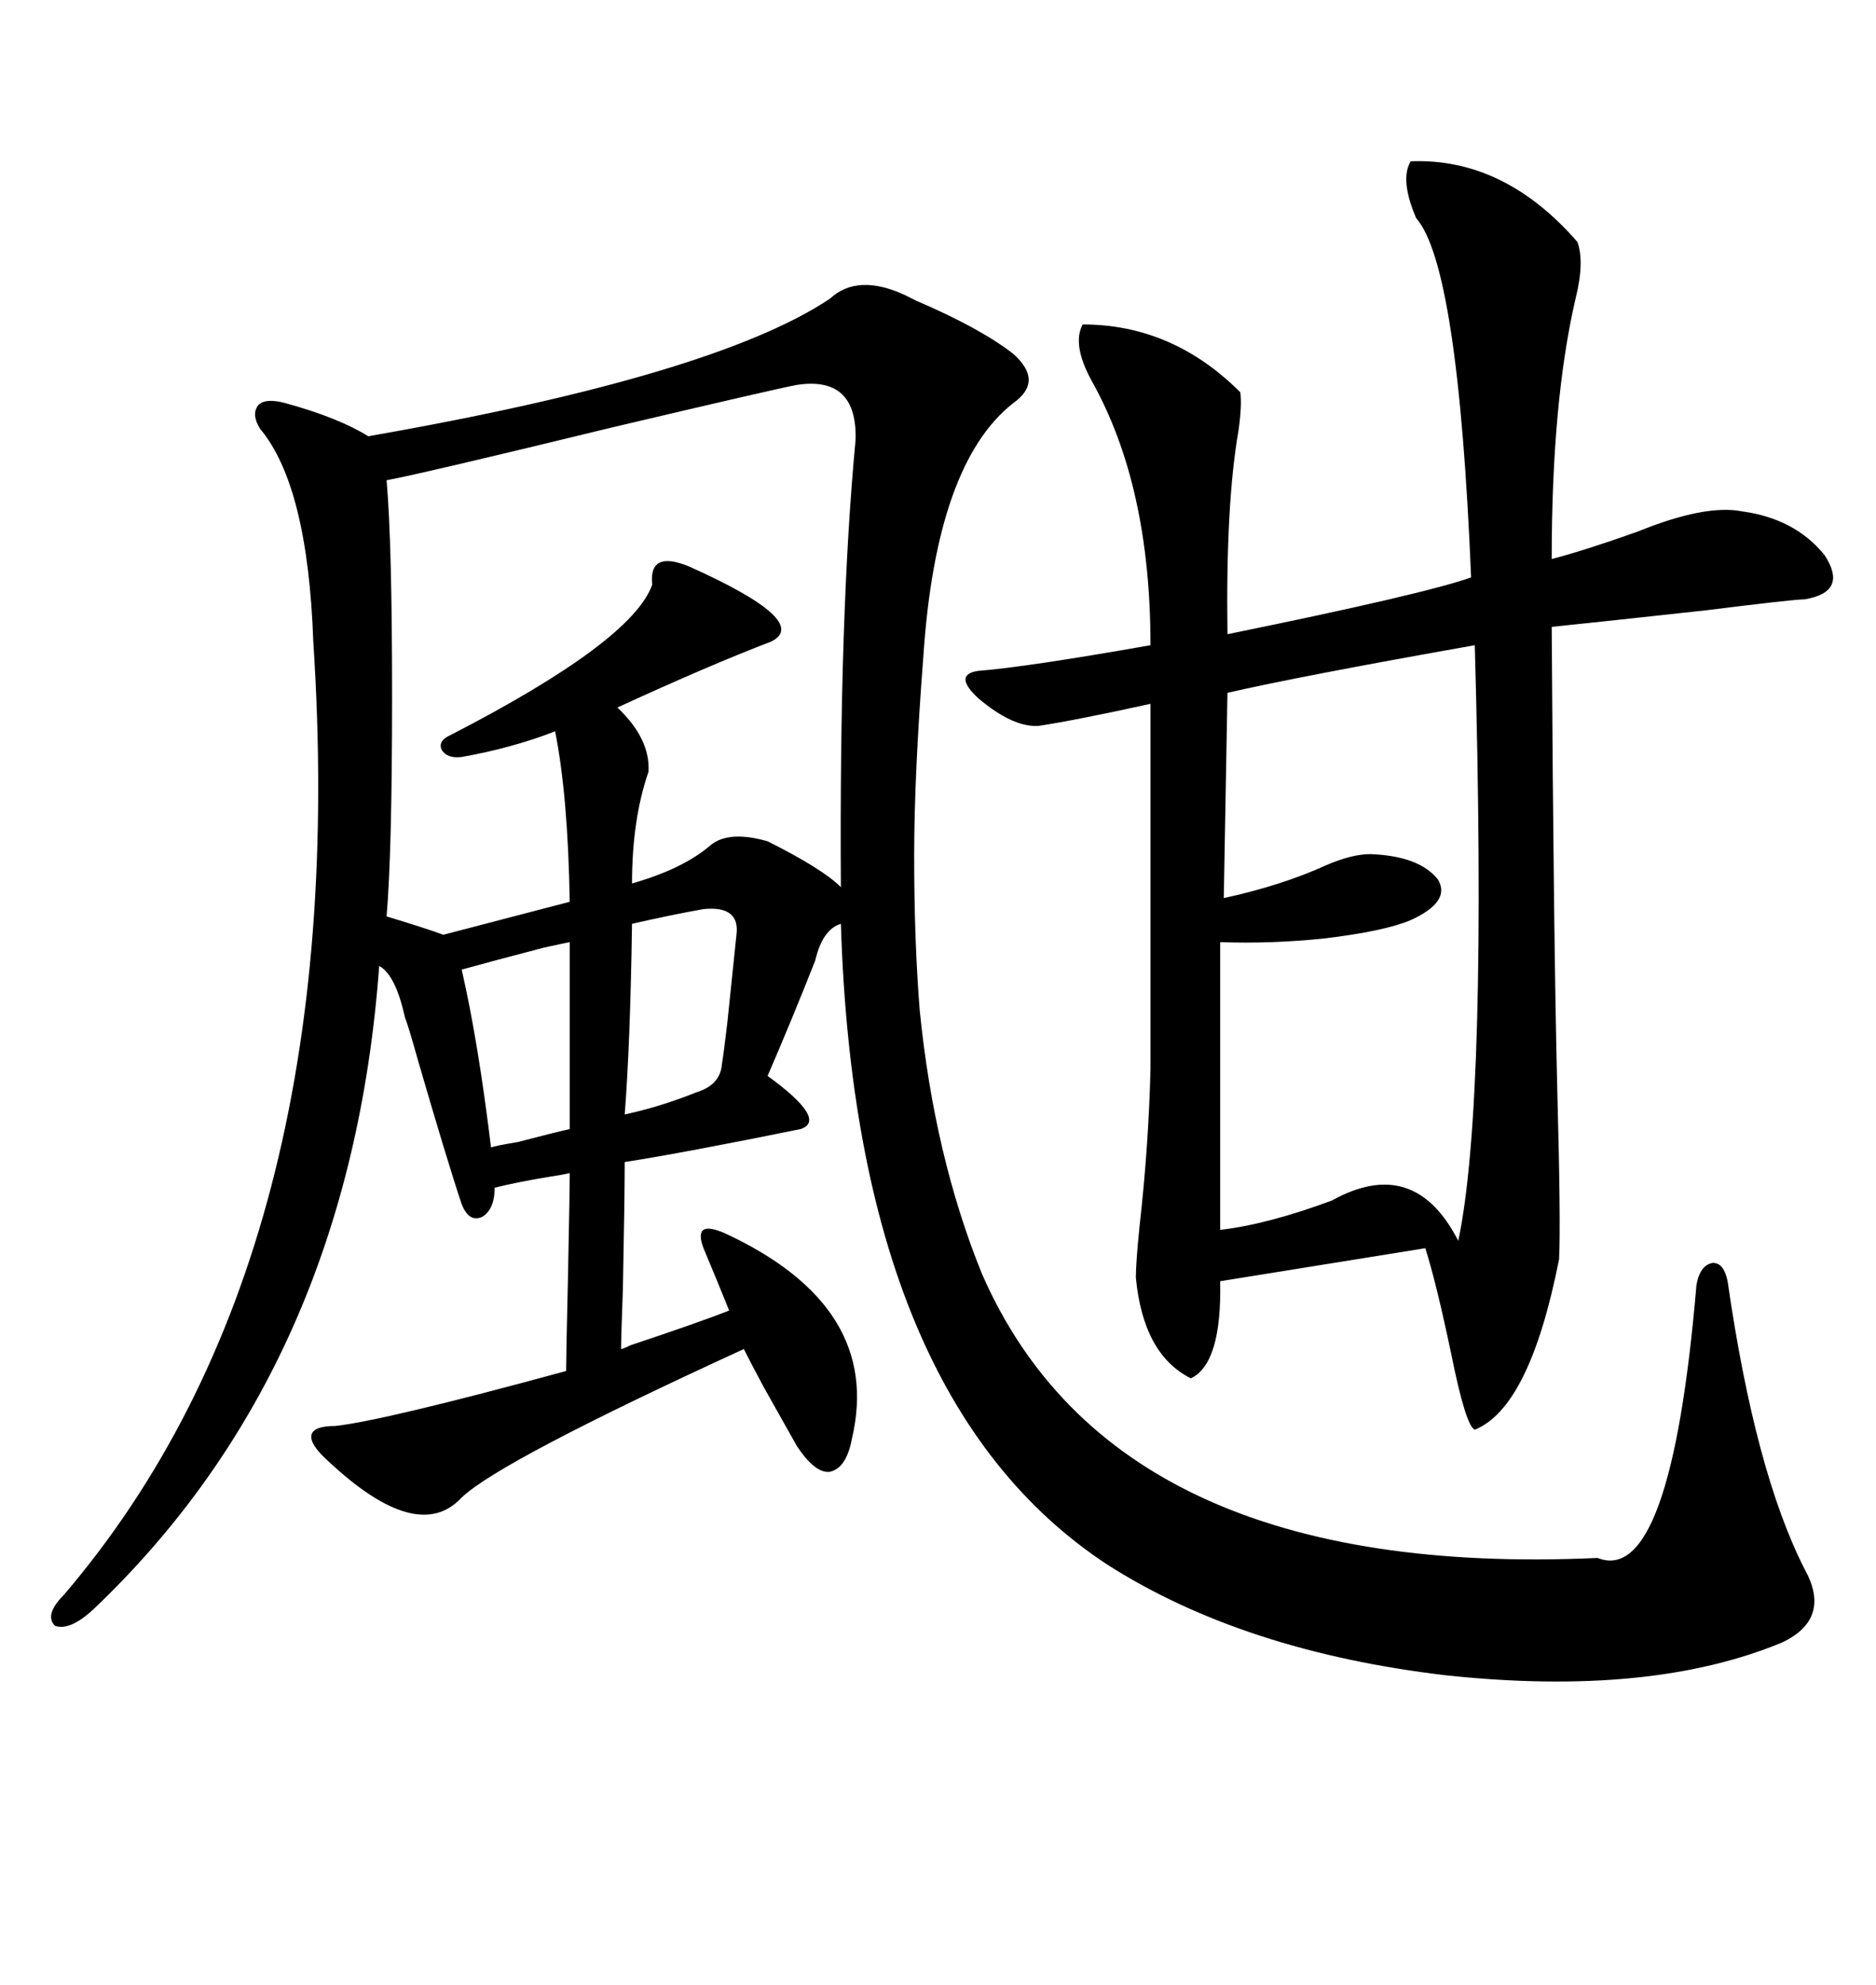 <svg xmlns="http://www.w3.org/2000/svg" xmlns:xlink="http://www.w3.org/1999/xlink" width="300" height="317.285"><path d="M162.01 64.45L162.01 64.45Q149.71 74.12 147.66 104.88L147.66 104.88Q146.19 123.93 146.19 136.82L146.19 136.82Q146.19 150.29 147.07 161.43L147.07 161.43Q149.41 184.86 157.03 203.61L157.03 203.61Q178.42 252.54 255.47 249.02L255.47 249.02Q267.19 253.71 271.29 205.37L271.29 205.37Q271.88 202.15 273.93 201.86L273.93 201.86Q275.68 201.86 276.27 204.79L276.27 204.79Q280.66 235.25 288.57 250.78L288.57 250.78Q292.97 258.69 285.06 262.50L285.06 262.50Q263.96 271.29 231.15 267.77L231.15 267.77Q198.93 263.96 177.25 250.20L177.25 250.20Q136.82 223.83 134.47 147.66L134.47 147.66Q131.54 148.54 130.37 153.52L130.37 153.52Q126.56 163.18 122.75 171.97L122.75 171.97Q132.42 179.00 128.03 180.47L128.03 180.47Q109.28 184.28 99.90 185.74L99.90 185.74Q99.90 191.31 99.61 205.96L99.61 205.96Q99.32 213.87 99.32 215.63L99.32 215.63Q99.61 215.63 100.78 215.04L100.78 215.04Q112.21 211.23 116.60 209.47L116.60 209.47Q114.84 205.08 112.50 199.51L112.50 199.51Q111.62 197.17 112.50 196.58L112.50 196.58Q113.38 196.00 116.02 197.17L116.02 197.17Q141.21 208.89 136.23 229.98L136.23 229.98Q135.35 234.67 132.71 235.25L132.71 235.25Q130.37 235.55 127.44 231.15L127.44 231.15Q125.98 228.52 122.17 221.78L122.17 221.78Q120.12 217.97 118.95 215.63L118.95 215.63Q79.98 233.50 73.83 239.36L73.83 239.36Q66.80 246.97 52.44 233.50L52.44 233.50Q49.51 230.86 49.80 229.39L49.80 229.39Q50.10 227.93 53.61 227.93L53.61 227.93Q61.52 227.05 90.53 219.14L90.53 219.14Q90.53 216.80 90.82 204.49L90.82 204.49Q91.11 190.43 91.11 187.50L91.11 187.50Q89.94 187.79 87.89 188.09L87.89 188.09Q82.62 188.96 79.10 189.84L79.10 189.84Q79.10 193.36 77.05 194.53L77.05 194.53Q75 195.41 73.83 192.48L73.83 192.48Q71.48 185.45 66.80 169.34L66.80 169.34Q65.33 164.06 64.75 162.60L64.75 162.60Q63.28 155.86 60.64 154.39L60.64 154.39Q55.96 218.26 14.94 257.23L14.94 257.23Q11.13 260.74 8.79 259.86L8.79 259.86Q7.03 258.11 10.25 254.88L10.25 254.88Q56.54 200.68 50.10 102.54L50.10 102.54Q49.22 77.64 41.60 68.55L41.60 68.55Q40.14 66.21 41.31 64.75L41.31 64.75Q42.48 63.57 45.70 64.45L45.70 64.45Q54.20 66.80 58.89 69.73L58.89 69.73Q114.26 60.06 132.71 47.75L132.71 47.75Q137.11 43.65 144.73 47.17L144.73 47.17Q145.31 47.46 146.48 48.05L146.48 48.05Q156.74 52.44 162.01 56.54L162.01 56.54Q166.99 60.94 162.01 64.45ZM225.59 25.78L225.59 25.78Q240.53 25.20 252.25 38.67L252.25 38.67Q253.42 41.89 251.95 47.75L251.95 47.75Q248.14 64.16 248.14 89.36L248.14 89.36Q253.71 87.89 261.91 84.96L261.91 84.96Q272.75 80.57 278.61 81.74L278.61 81.74Q287.11 82.91 291.80 88.77L291.80 88.77Q295.61 94.63 288.57 95.80L288.57 95.80Q286.82 95.80 272.75 97.56L272.75 97.56Q256.64 99.32 248.14 100.20L248.14 100.20Q248.44 150 249.02 173.73L249.02 173.73Q249.61 195.41 249.32 201.27L249.32 201.27Q244.63 225 235.84 228.52L235.84 228.52Q234.38 227.93 232.03 216.21L232.03 216.21Q229.69 205.08 227.93 199.51L227.93 199.51L195.12 204.79Q195.41 217.97 190.43 220.31L190.43 220.31Q182.81 216.50 181.64 204.20L181.64 204.20Q181.64 201.86 182.23 196.00L182.23 196.00Q183.69 183.11 183.98 170.80L183.98 170.80L183.98 112.50Q171.97 115.14 166.11 116.02L166.11 116.02Q162.01 116.31 156.45 111.62L156.45 111.62Q152.34 107.81 156.45 107.23L156.45 107.23Q164.06 106.64 183.98 103.13L183.98 103.13Q183.98 77.64 174.61 60.94L174.61 60.94Q171.39 55.08 173.14 51.86L173.14 51.86Q187.50 51.86 198.34 62.70L198.34 62.70Q198.63 64.75 198.05 68.85L198.05 68.85Q196.00 80.57 196.29 101.37L196.29 101.37Q227.93 94.92 235.25 92.29L235.25 92.29Q233.20 42.48 226.46 34.86L226.46 34.86Q223.83 28.71 225.59 25.78ZM127.44 61.52L127.44 61.52Q124.22 62.11 98.14 68.26L98.14 68.26Q66.80 75.88 61.82 76.76L61.82 76.76Q62.70 86.72 62.70 111.33L62.70 111.33Q62.70 136.23 61.82 146.48L61.82 146.48Q67.68 148.24 70.90 149.41L70.90 149.41Q78.81 147.36 91.11 144.14L91.11 144.14Q90.82 127.15 88.77 116.89L88.77 116.89Q82.03 119.53 73.83 121.00L73.83 121.00Q71.48 121.29 70.61 119.82L70.61 119.82Q70.02 118.36 72.07 117.48L72.07 117.48Q101.07 102.54 104.30 93.46L104.30 93.46Q103.71 87.89 110.16 90.53L110.16 90.53Q129.79 99.32 123.34 102.54L123.34 102.54Q113.38 106.35 98.73 113.09L98.73 113.09Q104.00 118.07 103.71 123.34L103.71 123.34Q101.07 130.96 101.07 141.21L101.07 141.21Q109.28 138.87 113.67 135.06L113.67 135.06Q116.60 132.71 122.75 134.47L122.75 134.47Q131.54 138.87 134.47 141.80L134.47 141.80Q134.18 98.14 136.82 70.31L136.82 70.31Q137.11 60.06 127.44 61.52ZM235.84 103.13L235.84 103.13Q207.71 108.11 196.29 110.74L196.29 110.74L195.70 143.55Q205.08 141.50 212.11 138.28L212.11 138.28Q216.21 136.52 219.14 136.52L219.14 136.52Q227.05 136.82 229.98 140.63L229.98 140.63Q232.03 144.14 225.59 147.07L225.59 147.07Q221.48 148.83 211.82 150L211.82 150Q203.32 150.88 195.12 150.59L195.12 150.59L195.12 196.58Q202.73 195.70 212.99 191.89L212.99 191.89Q226.17 184.57 233.20 198.34L233.20 198.34Q237.89 176.07 235.84 103.13ZM112.50 145.31L112.50 145.31Q107.52 146.19 101.07 147.66L101.07 147.66Q100.78 166.99 99.90 178.13L99.90 178.13Q105.47 176.95 111.33 174.61L111.33 174.61Q115.14 173.44 115.43 170.21L115.43 170.21Q115.72 168.46 116.31 163.48L116.31 163.48Q117.19 154.98 117.77 149.41L117.77 149.41Q118.36 144.73 112.50 145.31ZM91.11 180.47L91.11 150.59Q89.65 150.88 87.01 151.46L87.01 151.46Q79.10 153.52 73.83 154.98L73.83 154.98Q76.46 166.41 78.52 183.40L78.52 183.40Q79.39 183.11 82.91 182.52L82.91 182.52Q88.48 181.05 91.11 180.47L91.11 180.47Z"/></svg>
